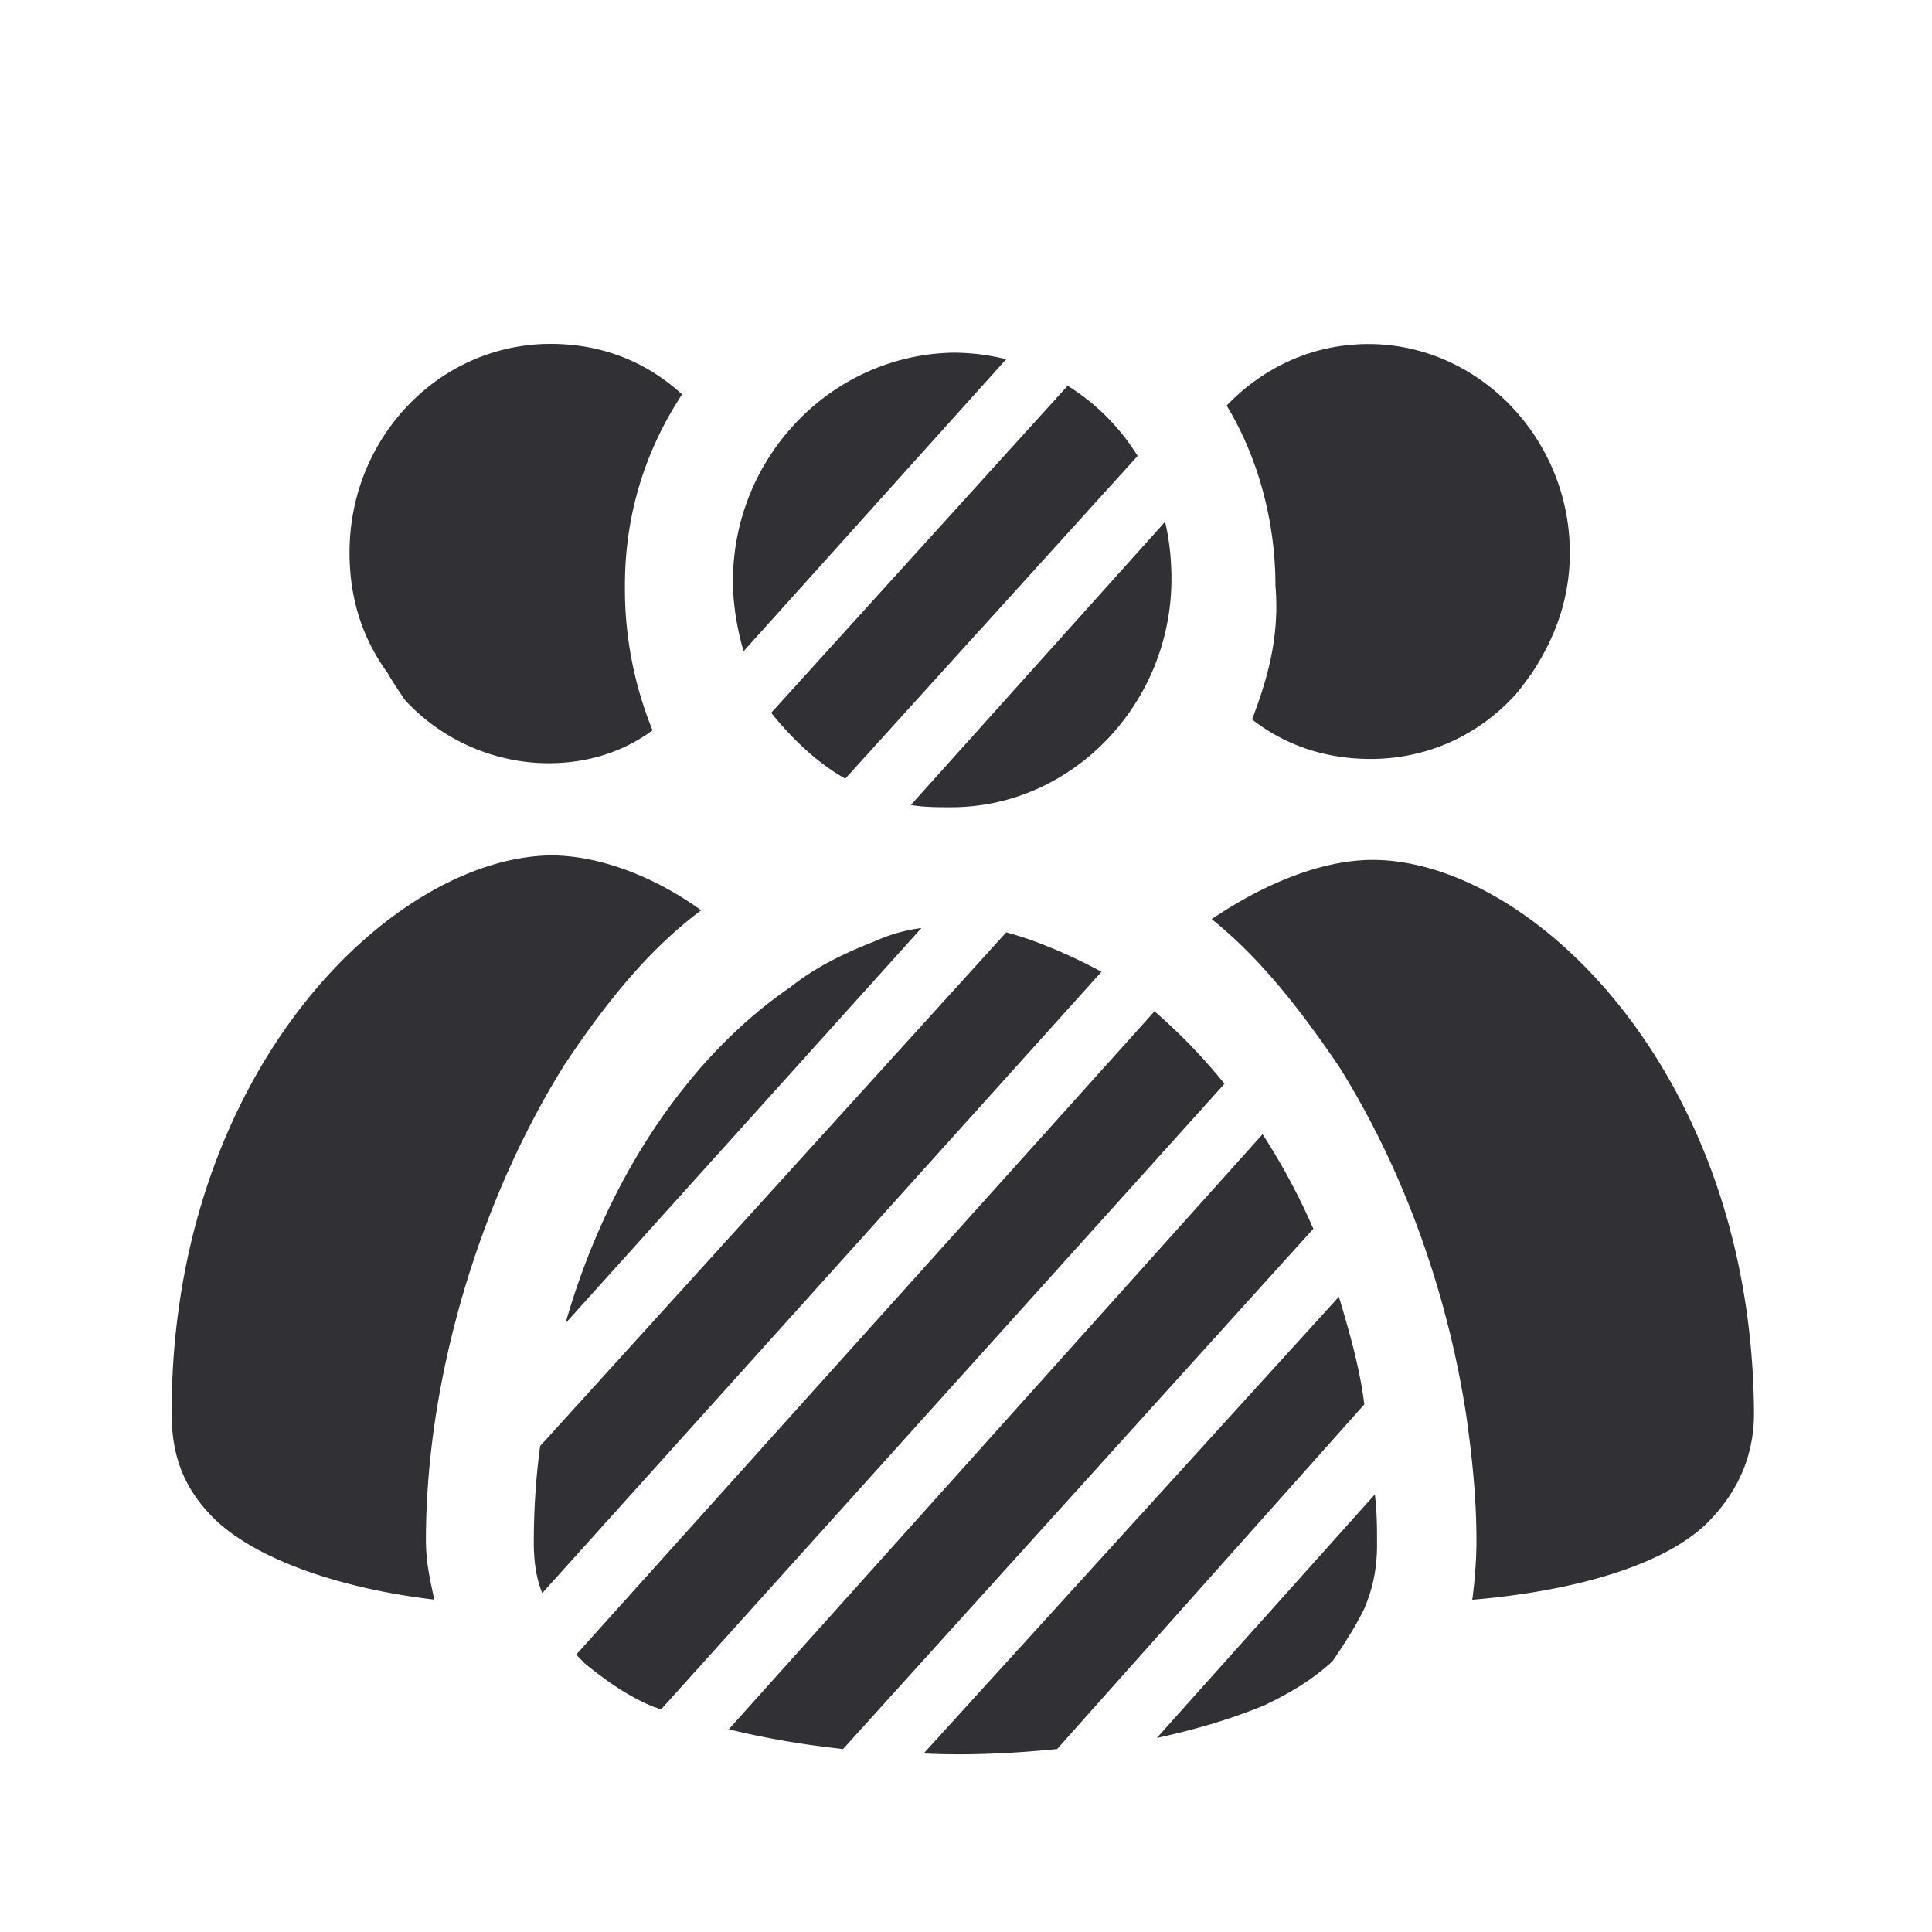<?xml version="1.0" encoding="UTF-8"?> <svg xmlns="http://www.w3.org/2000/svg" width="24" height="24" viewBox="0 0 24 24"><g fill="none" fill-rule="evenodd"><path d="M0 0h24v24H0z"></path><g fill="#313135"><path d="M17.052 10.682c-.605 0-1.315.273-2 .736.579.463 1.08 1.09 1.579 1.827.79 1.255 1.342 2.782 1.579 4.31.079.545.131 1.063.131 1.581 0 .273-.026.546-.052.737 1.289-.11 2.42-.437 2.947-.983.342-.354.553-.79.553-1.336-.026-4.254-2.789-6.872-4.737-6.872zM15.553 8.937c.421.327.92.491 1.474.491.71 0 1.342-.3 1.79-.79.052-.055.131-.164.21-.273.29-.437.474-.927.474-1.5 0-1.418-1.132-2.591-2.5-2.591-.71 0-1.316.3-1.763.764.395.654.606 1.445.606 2.236.051.599-.08 1.117-.291 1.663zM14.368 21.59c.5-.108.948-.244 1.343-.408.342-.164.605-.327.842-.546.131-.19.29-.436.395-.654.104-.245.158-.49.158-.79 0-.219 0-.41-.027-.628l-2.71 3.027zM16.632 16.109l-5.158 5.673c.553.027 1.105 0 1.658-.055l3.816-4.281c-.053-.437-.184-.9-.316-1.337zM15.684 14.09l-6.631 7.392c.447.109.92.191 1.42.245l5.842-6.463a8.237 8.237 0 0 0-.63-1.173zM14.342 12.563l-7.184 7.991.105.109c.236.19.526.409.869.545.026 0 .052.028.079.028l7-7.773a6.92 6.92 0 0 0-.87-.9zM11.816 10.028c1.5 0 2.736-1.282 2.736-2.836 0-.245-.026-.491-.079-.71L11.315 10c.159.028.343.028.5.028h.001zM10.5 9.673l3.632-4.009a2.702 2.702 0 0 0-.869-.872L9.58 8.855c.263.327.579.627.921.818zM13.053 11.773a4.305 4.305 0 0 0-.553-.191l-5.79 6.381c-.052.382-.079.79-.079 1.2 0 .218.027.437.105.627l6.947-7.718a6.514 6.514 0 0 0-.63-.3zM12.5 4.463a2.727 2.727 0 0 0-.658-.082c-1.527.028-2.737 1.31-2.737 2.836 0 .3.053.6.132.873l3.262-3.627zM11.447 11.528c-.21.028-.395.082-.579.164-.342.136-.71.3-1.053.573-1.157.79-2.236 2.236-2.79 4.173l4.422-4.91zM5.026 8.69c.447.492 1.105.791 1.79.791.474 0 .921-.136 1.29-.409a4.664 4.664 0 0 1-.343-1.8c0-.9.263-1.691.71-2.373-.447-.409-1-.627-1.631-.627-1.395 0-2.5 1.173-2.5 2.59 0 .574.158 1.064.474 1.5.079.138.158.247.21.329zM7 13.245c.526-.79 1.053-1.446 1.71-1.937-.605-.437-1.289-.682-1.868-.682-1.974.028-4.71 2.673-4.71 6.927 0 .545.158.955.553 1.336.526.491 1.552.846 2.71.982-.052-.245-.104-.463-.104-.736-.001-1.99.657-4.199 1.71-5.89H7z"></path></g></g></svg> 